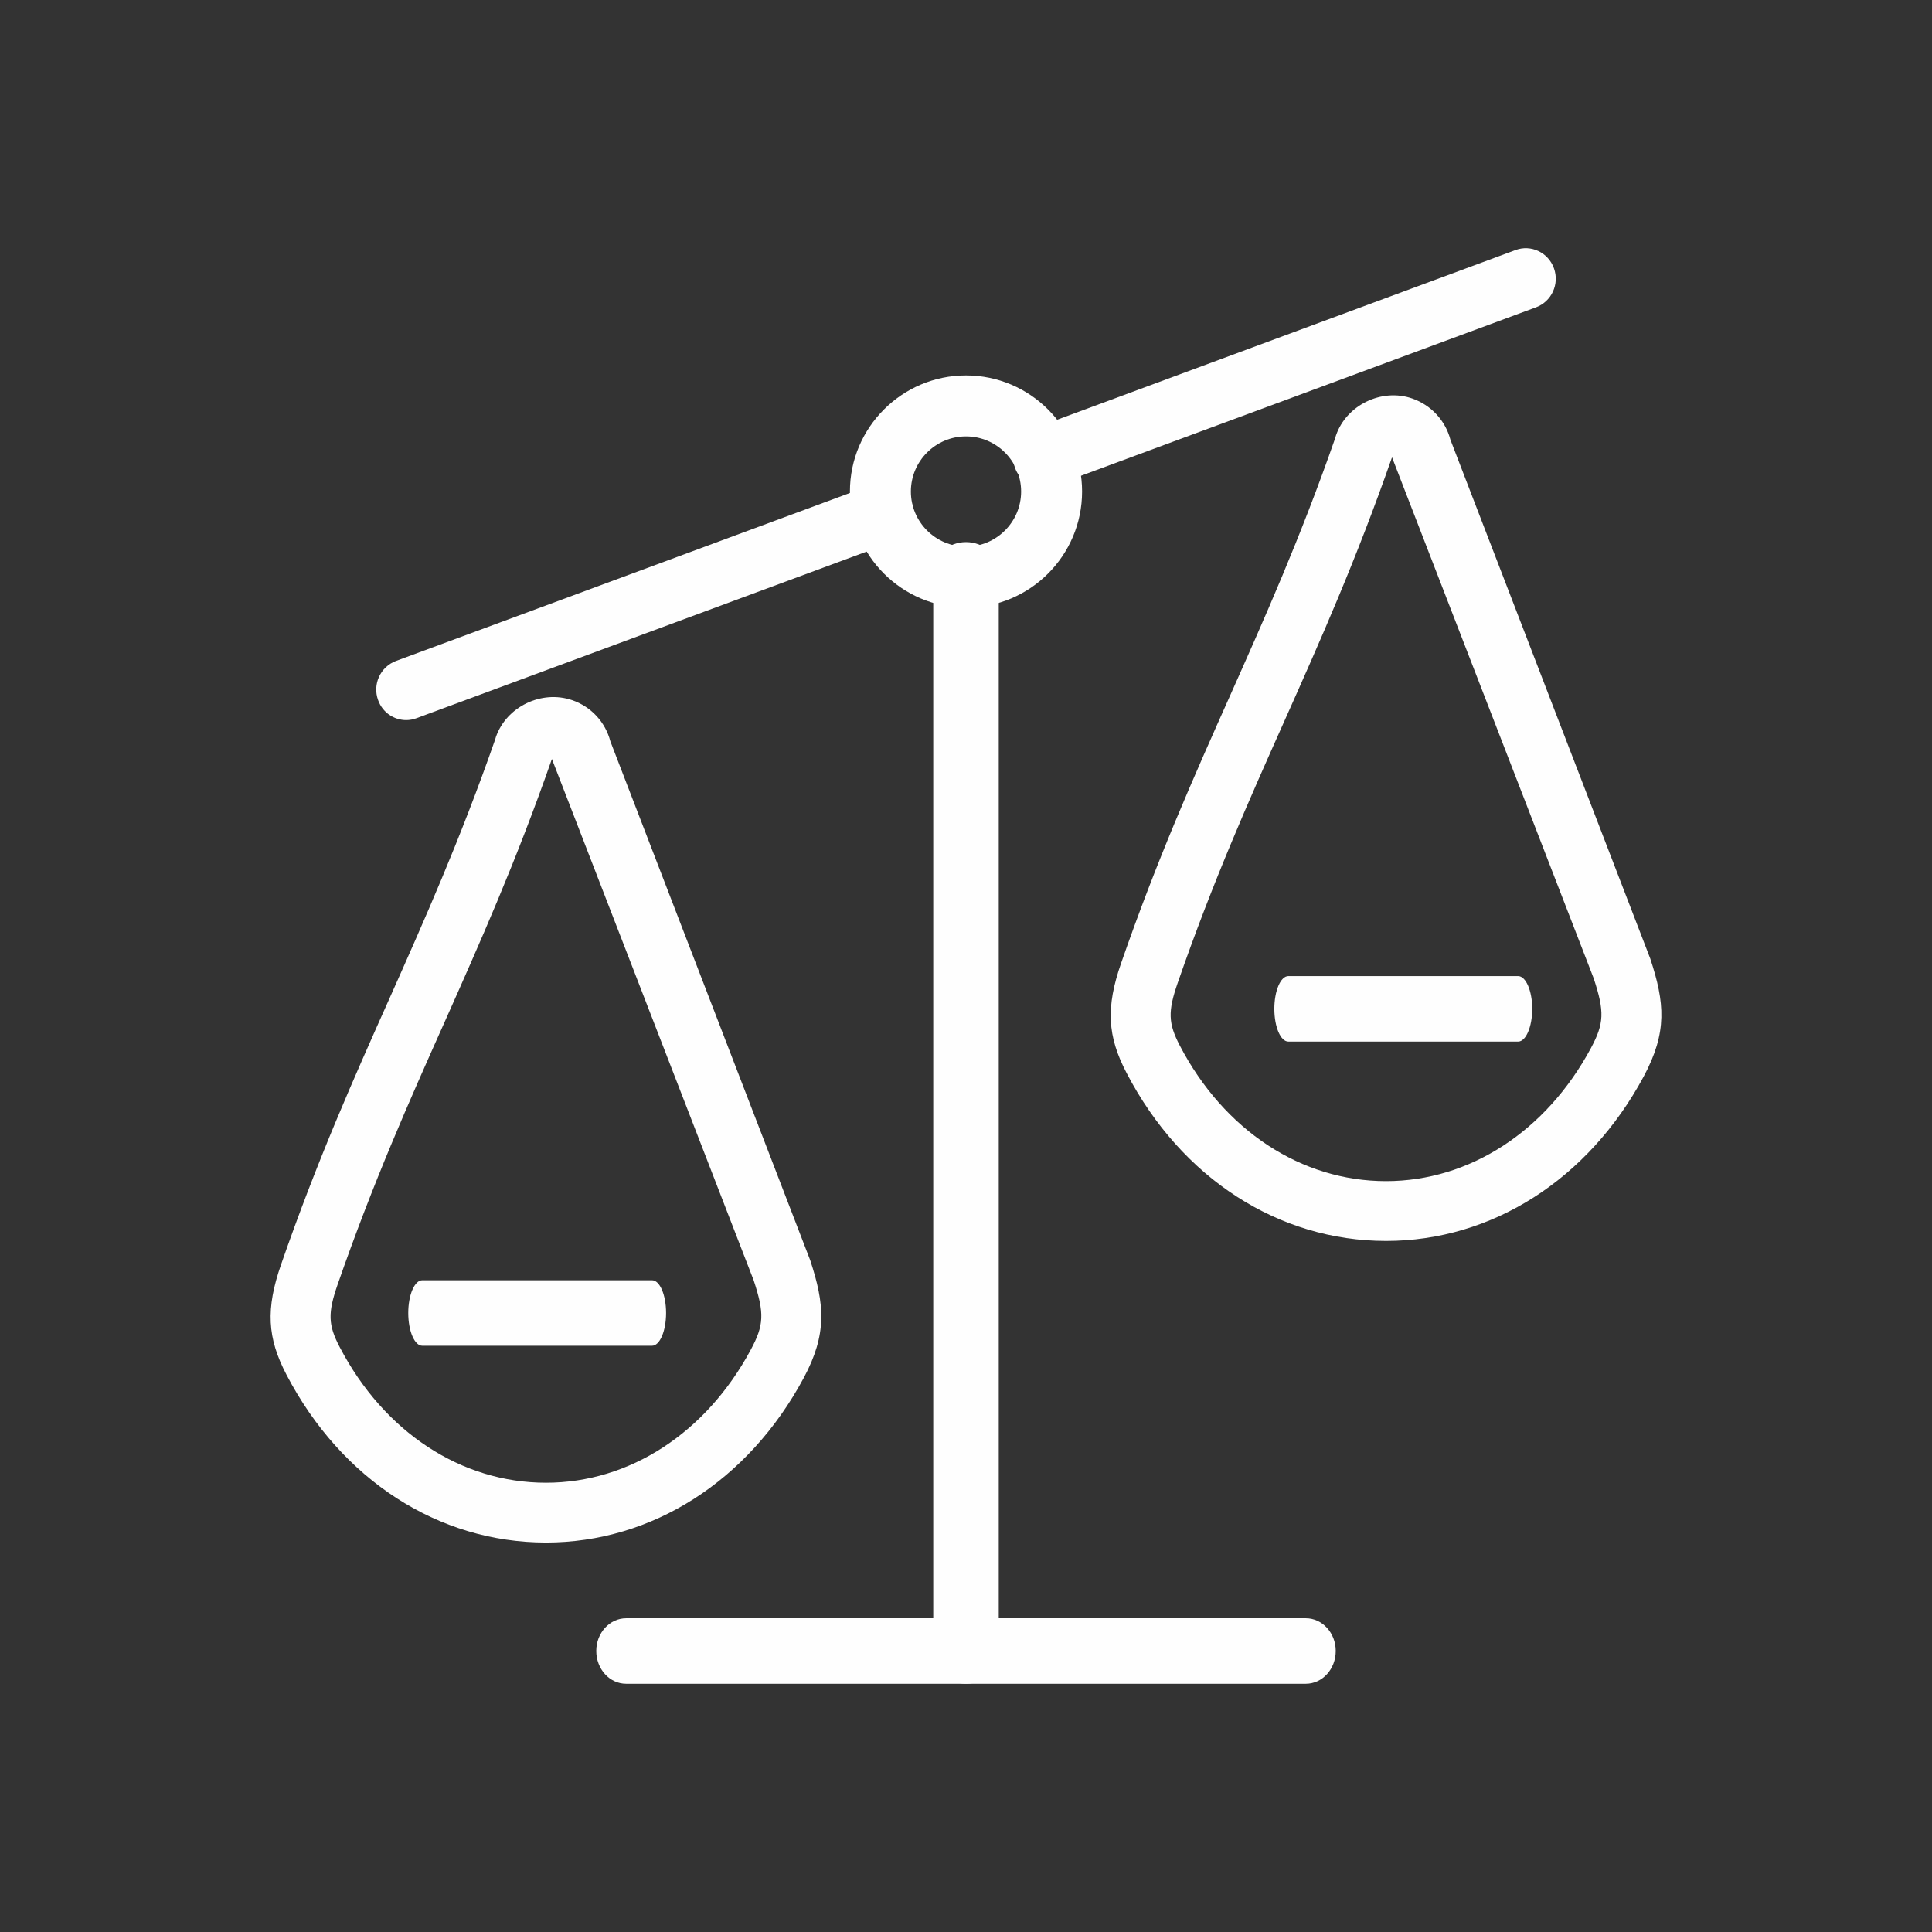 <?xml version="1.0" encoding="UTF-8"?>
<!DOCTYPE svg PUBLIC "-//W3C//DTD SVG 1.1//EN" "http://www.w3.org/Graphics/SVG/1.1/DTD/svg11.dtd">
<!-- Creator: CorelDRAW -->
<svg xmlns="http://www.w3.org/2000/svg" xml:space="preserve" width="111px" height="111px" version="1.1" style="shape-rendering:geometricPrecision; text-rendering:geometricPrecision; image-rendering:optimizeQuality; fill-rule:evenodd; clip-rule:evenodd"
viewBox="0 0 26.43 26.43"
 xmlns:xlink="http://www.w3.org/1999/xlink"
 xmlns:xodm="http://www.corel.com/coreldraw/odm/2003">
 <rect x="0" y="0" width="26.43" height="26.43" fill="#333333" stroke="none"/>
 <defs>
  <style type="text/css">
   <![CDATA[
    .fil1 {fill:none}
    .fil0 {fill:#FEFEFE;fill-rule:nonzero}
   ]]>
  </style>
 </defs>
 <g id="Warstwa_x0020_1">
  <g id="_2338957359024">
   <path class="fil0" d="M5.557 9.851c-0.167,0 -0.325,-0.104 -0.385,-0.275 -0.078,-0.215 0.032,-0.454 0.245,-0.534l6.526 -2.415c0.212,-0.08 0.449,0.032 0.527,0.249 0.078,0.216 -0.032,0.454 -0.245,0.533l-6.527 2.416c-0.046,0.017 -0.094,0.026 -0.141,0.026z"/>
   <path class="fil0" d="M14.27 6.673c-0.167,0 -0.325,-0.105 -0.385,-0.274 -0.078,-0.216 0.032,-0.455 0.245,-0.534l6.602 -2.444c0.212,-0.079 0.448,0.032 0.526,0.249 0.078,0.216 -0.032,0.455 -0.245,0.534l-6.602 2.444c-0.047,0.017 -0.094,0.025 -0.141,0.025z"/>
   <path class="fil0" d="M13.215 23.034c-0.247,0 -0.448,-0.182 -0.448,-0.408l0 -14.802c0,-0.226 0.201,-0.408 0.448,-0.408 0.247,0 0.448,0.182 0.448,0.408l0 14.802c0,0.226 -0.201,0.408 -0.448,0.408z"/>
   <path class="fil0" d="M17.864 23.034l-9.298 0c-0.226,0 -0.409,-0.2 -0.409,-0.449 0,-0.246 0.183,-0.447 0.409,-0.447l9.298 0c0.226,0 0.409,0.201 0.409,0.447 0,0.249 -0.183,0.449 -0.409,0.449z"/>
   <path class="fil0" d="M13.215 8.312c-0.876,0 -1.588,-0.712 -1.588,-1.588 0,-0.875 0.712,-1.588 1.588,-1.588 0.876,0 1.588,0.713 1.588,1.588 0,0.876 -0.712,1.588 -1.588,1.588zm0 -2.342c-0.416,0 -0.754,0.338 -0.754,0.754 0,0.416 0.338,0.754 0.754,0.754 0.416,0 0.754,-0.338 0.754,-0.754 0,-0.416 -0.338,-0.754 -0.754,-0.754z"/>
   <path class="fil0" d="M7.469 21.102c-1.472,0 -2.799,-0.858 -3.549,-2.294 -0.266,-0.508 -0.285,-0.903 -0.076,-1.506 0.496,-1.429 0.998,-2.556 1.485,-3.645 0.474,-1.064 0.964,-2.163 1.445,-3.541 0.003,-0.011 0.006,-0.023 0.01,-0.034 0.144,-0.414 0.624,-0.647 1.042,-0.504 0.259,0.088 0.455,0.299 0.524,0.564l2.734 7.099c0.197,0.6 0.235,1.006 -0.09,1.611 -0.757,1.409 -2.075,2.25 -3.525,2.25zm0.081 -10.719c-0.492,1.41 -0.99,2.526 -1.471,3.606 -0.48,1.074 -0.974,2.184 -1.459,3.58 -0.137,0.394 -0.132,0.556 0.028,0.861 0.606,1.161 1.661,1.854 2.821,1.854 1.142,0 2.19,-0.68 2.801,-1.818 0.183,-0.339 0.189,-0.5 0.04,-0.952l-2.76 -7.131z"/>
   <path class="fil0" d="M20.768 14.249l-3.143 0c-0.106,0 -0.192,-0.201 -0.192,-0.448 0,-0.247 0.086,-0.448 0.192,-0.448l3.143 0c0.106,0 0.193,0.201 0.193,0.448 0,0.247 -0.087,0.448 -0.193,0.448z"/>
   <path class="fil0" d="M18.961 16.976c-1.472,0 -2.799,-0.858 -3.548,-2.295 -0.266,-0.507 -0.286,-0.902 -0.076,-1.505 0.496,-1.429 0.998,-2.556 1.484,-3.645 0.474,-1.064 0.965,-2.162 1.446,-3.541 0.002,-0.011 0.006,-0.023 0.01,-0.035 0.143,-0.414 0.624,-0.648 1.041,-0.504 0.259,0.09 0.455,0.301 0.524,0.565l2.734 7.099c0.198,0.601 0.235,1.006 -0.09,1.611 -0.757,1.409 -2.075,2.25 -3.525,2.25zm0.082 -10.72c-0.493,1.412 -0.99,2.527 -1.472,3.607 -0.479,1.073 -0.974,2.183 -1.459,3.58 -0.137,0.395 -0.131,0.555 0.028,0.861 0.606,1.161 1.661,1.854 2.821,1.854 1.142,0 2.19,-0.68 2.802,-1.818 0.182,-0.339 0.189,-0.499 0.04,-0.953l-2.76 -7.131z"/>
   <path class="fil0" d="M8.92 18.41l-3.143 0c-0.106,0 -0.192,-0.201 -0.192,-0.448 0,-0.247 0.086,-0.448 0.192,-0.448l3.143 0c0.106,0 0.192,0.201 0.192,0.448 0,0.247 -0.086,0.448 -0.192,0.448z"/>
  </g>
  <rect class="fil1" width="26.43" height="26.43"/>
 </g>
</svg>
